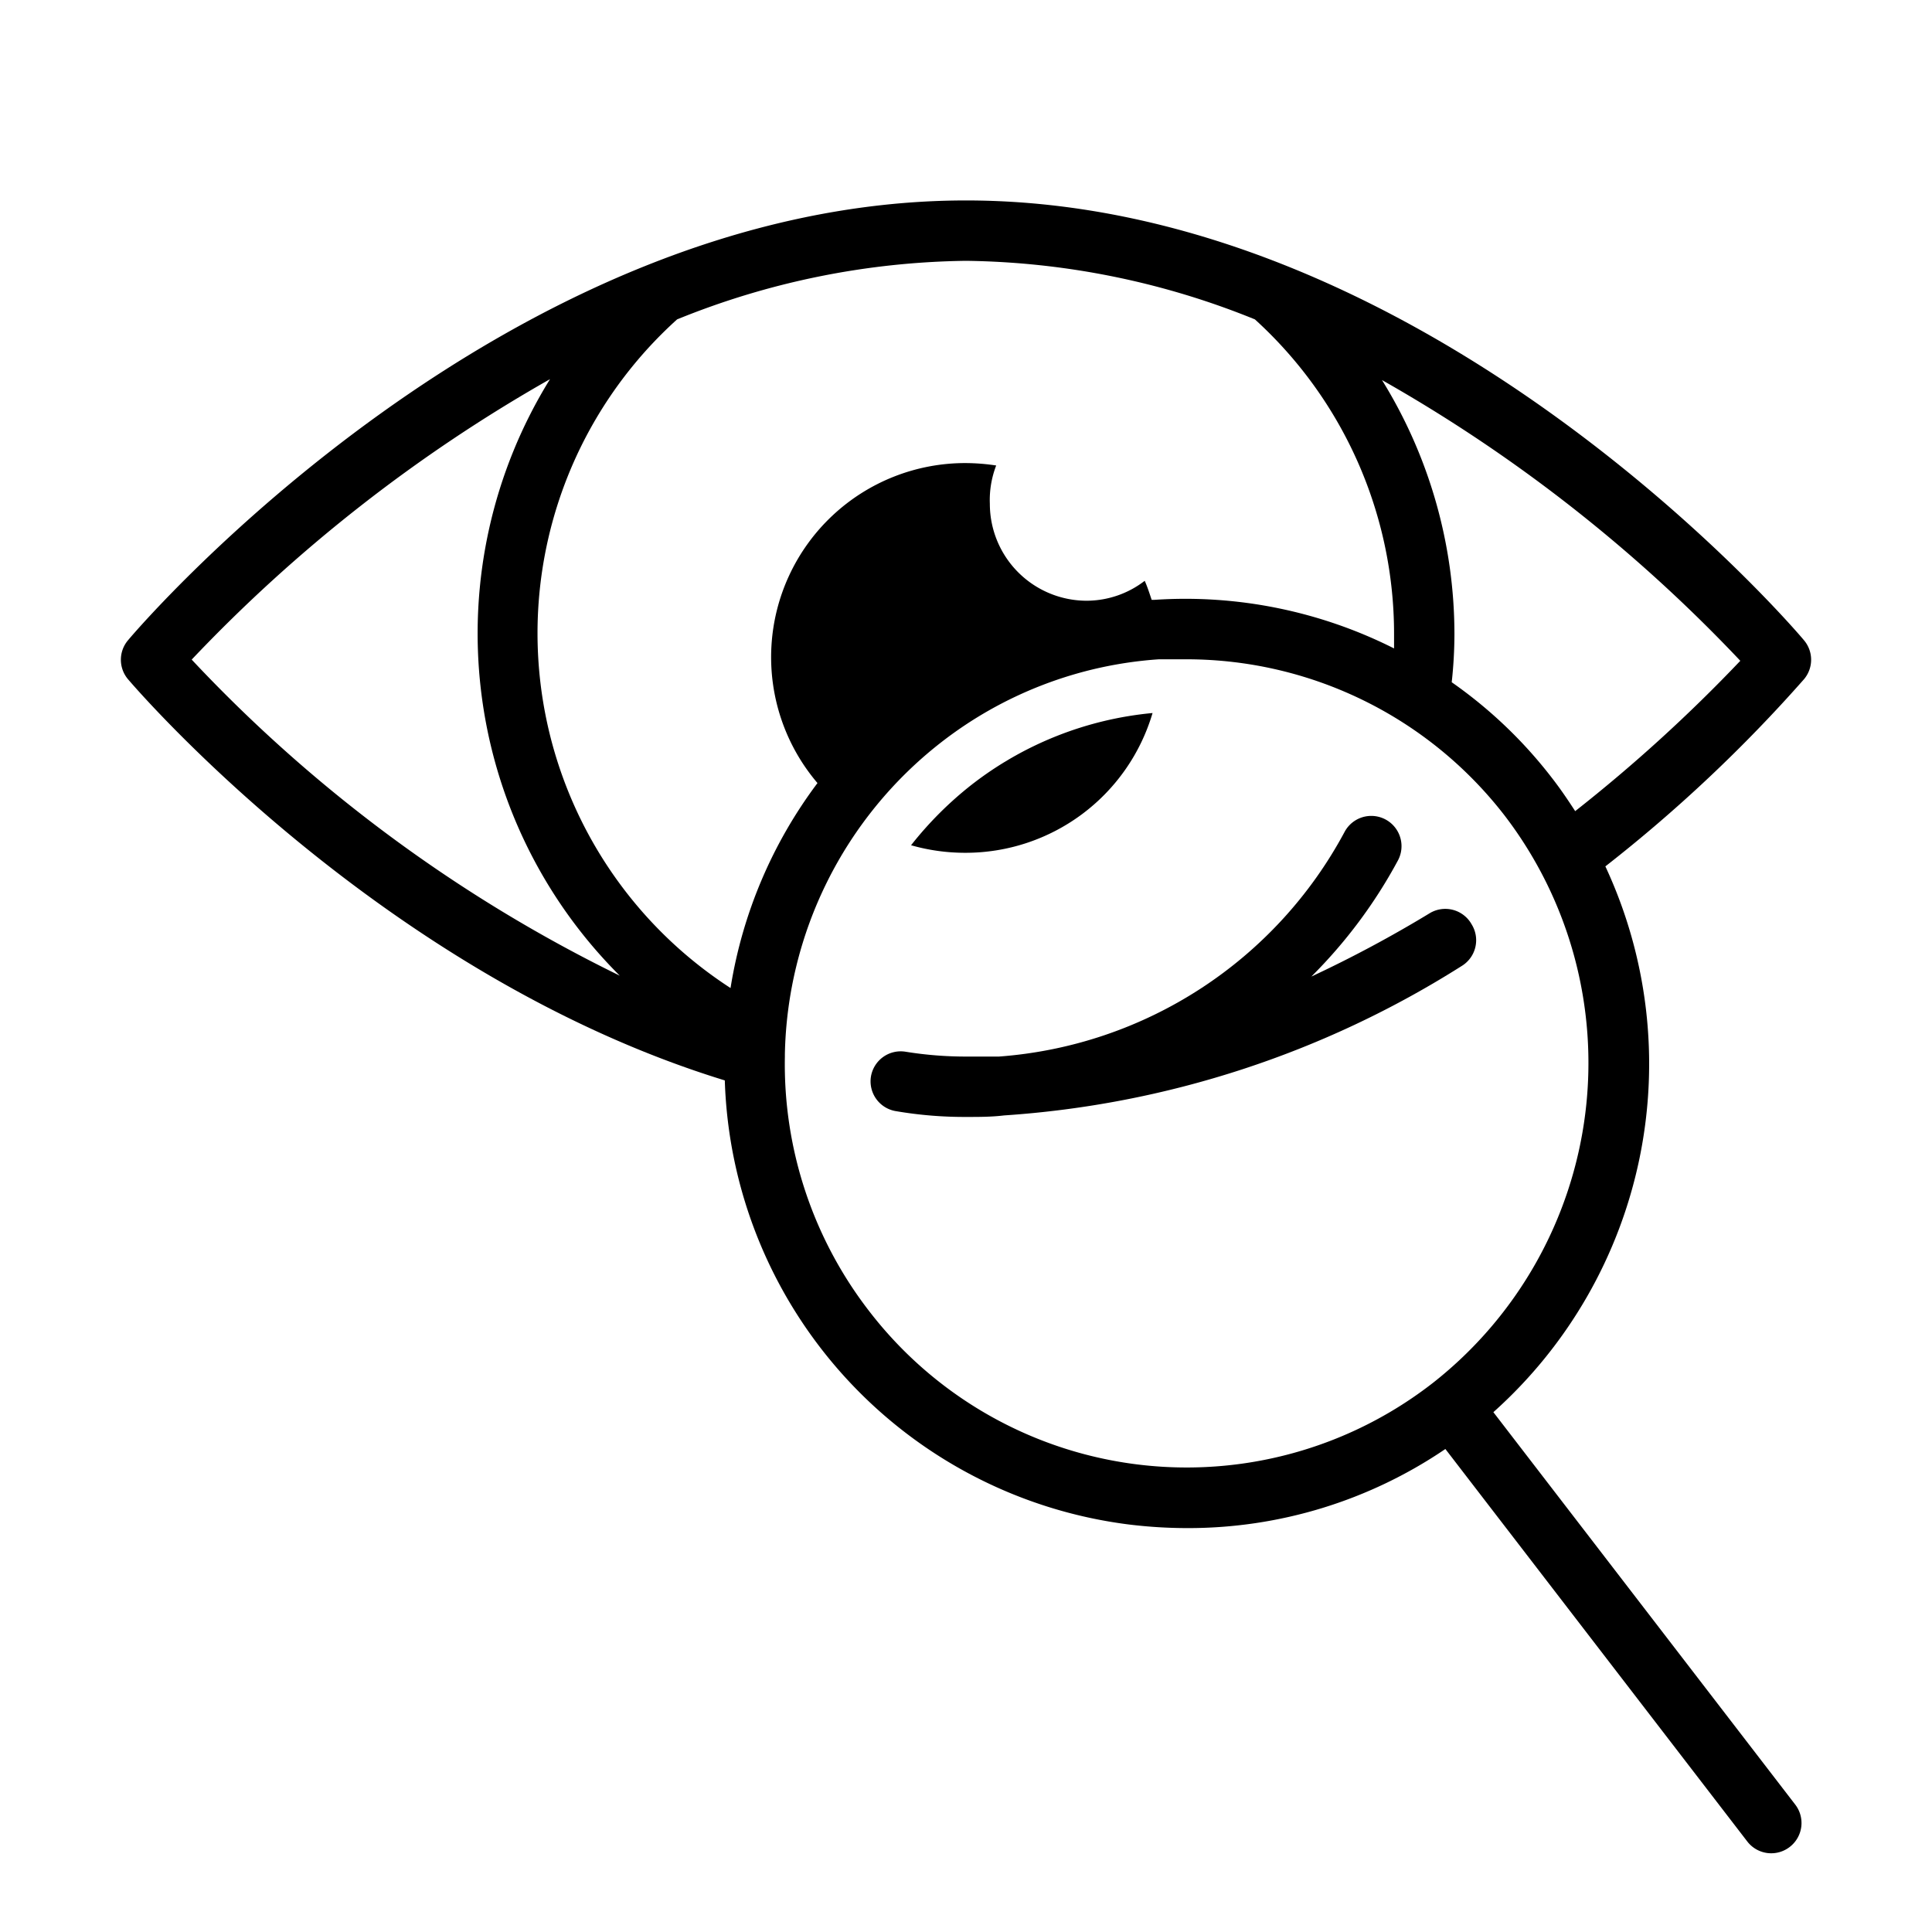 <svg id="aa3e75cf-686c-4a54-a272-b630115205fe" data-name="Layer 1" xmlns="http://www.w3.org/2000/svg" width="64" height="64" viewBox="0 0 64 64"><title>lupa_oko</title><path d="M47.38,30.24a40.93,40.93,0,0,1-3.94,2.11,16.38,16.38,0,0,0,2.87-3.85,1,1,0,0,0-1.77-.94A14.17,14.17,0,0,1,33.09,35c-.36,0-.73,0-1.09,0a12.48,12.48,0,0,1-2-.16,1,1,0,0,0-1.15.83,1,1,0,0,0,.84,1.14,13.51,13.51,0,0,0,2.34.19c.41,0,.82,0,1.23-.05A32.35,32.35,0,0,0,48.42,32a1,1,0,0,0,.33-1.38A1,1,0,0,0,47.38,30.24Z" fill="currentColor"/><path d="M59.76,22.5a1,1,0,0,0,0-1.29C59.26,20.61,47.2,6.64,32,6.64S4.74,20.61,4.24,21.21a1,1,0,0,0,0,1.29c.35.41,8.47,9.82,19.77,13.29A15.31,15.31,0,0,0,37.39,50.5a15.91,15.91,0,0,0,1.94.12A15.15,15.15,0,0,0,47.88,48l10,13a1,1,0,0,0,1.41.18,1,1,0,0,0,.18-1.4l-10-13a15.48,15.48,0,0,0,3.71-18.08A48.88,48.88,0,0,0,59.76,22.5ZM41.57,10.58A14.07,14.07,0,0,1,46.18,21c0,.16,0,.32,0,.48a15.37,15.37,0,0,0-7.93-1.61h-.1c-.07-.21-.14-.43-.23-.63A3.16,3.16,0,0,1,36,19.9a3.21,3.21,0,0,1-3.21-3.21A3.18,3.18,0,0,1,33,15.42a6.9,6.9,0,0,0-1-.08,6.43,6.43,0,0,0-4.92,10.6,15.33,15.33,0,0,0-2.88,6.79,14,14,0,0,1-1.77-22.15A26.23,26.23,0,0,1,32,8.64,26.23,26.23,0,0,1,41.57,10.58ZM6.35,21.85a51,51,0,0,1,11.87-9.29,16,16,0,0,0,2.31,19.76A48.78,48.78,0,0,1,6.35,21.85ZM47.48,45.8h0a13.27,13.27,0,0,1-18.69-2.37A13.37,13.37,0,0,1,26,35v-.08a13.42,13.42,0,0,1,5.14-10.3,13.2,13.2,0,0,1,7.25-2.78c.3,0,.61,0,.92,0A13.32,13.32,0,0,1,49.83,27,13.48,13.48,0,0,1,47.48,45.8Zm4.7-18.93c-.24-.37-.49-.74-.77-1.1a15.1,15.1,0,0,0-3.32-3.17A14.84,14.84,0,0,0,48.18,21a16,16,0,0,0-2.4-8.41,50.71,50.71,0,0,1,11.87,9.3A51.35,51.35,0,0,1,52.18,26.87Z" fill="currentColor"/><path d="M38.18,23.62a11.49,11.49,0,0,0-6,2.38,11.9,11.9,0,0,0-2,2,6.54,6.54,0,0,0,1.78.25A6.46,6.46,0,0,0,38.18,23.62Z" fill="currentColor"/><rect width="64" height="64" fill="none"/></svg>